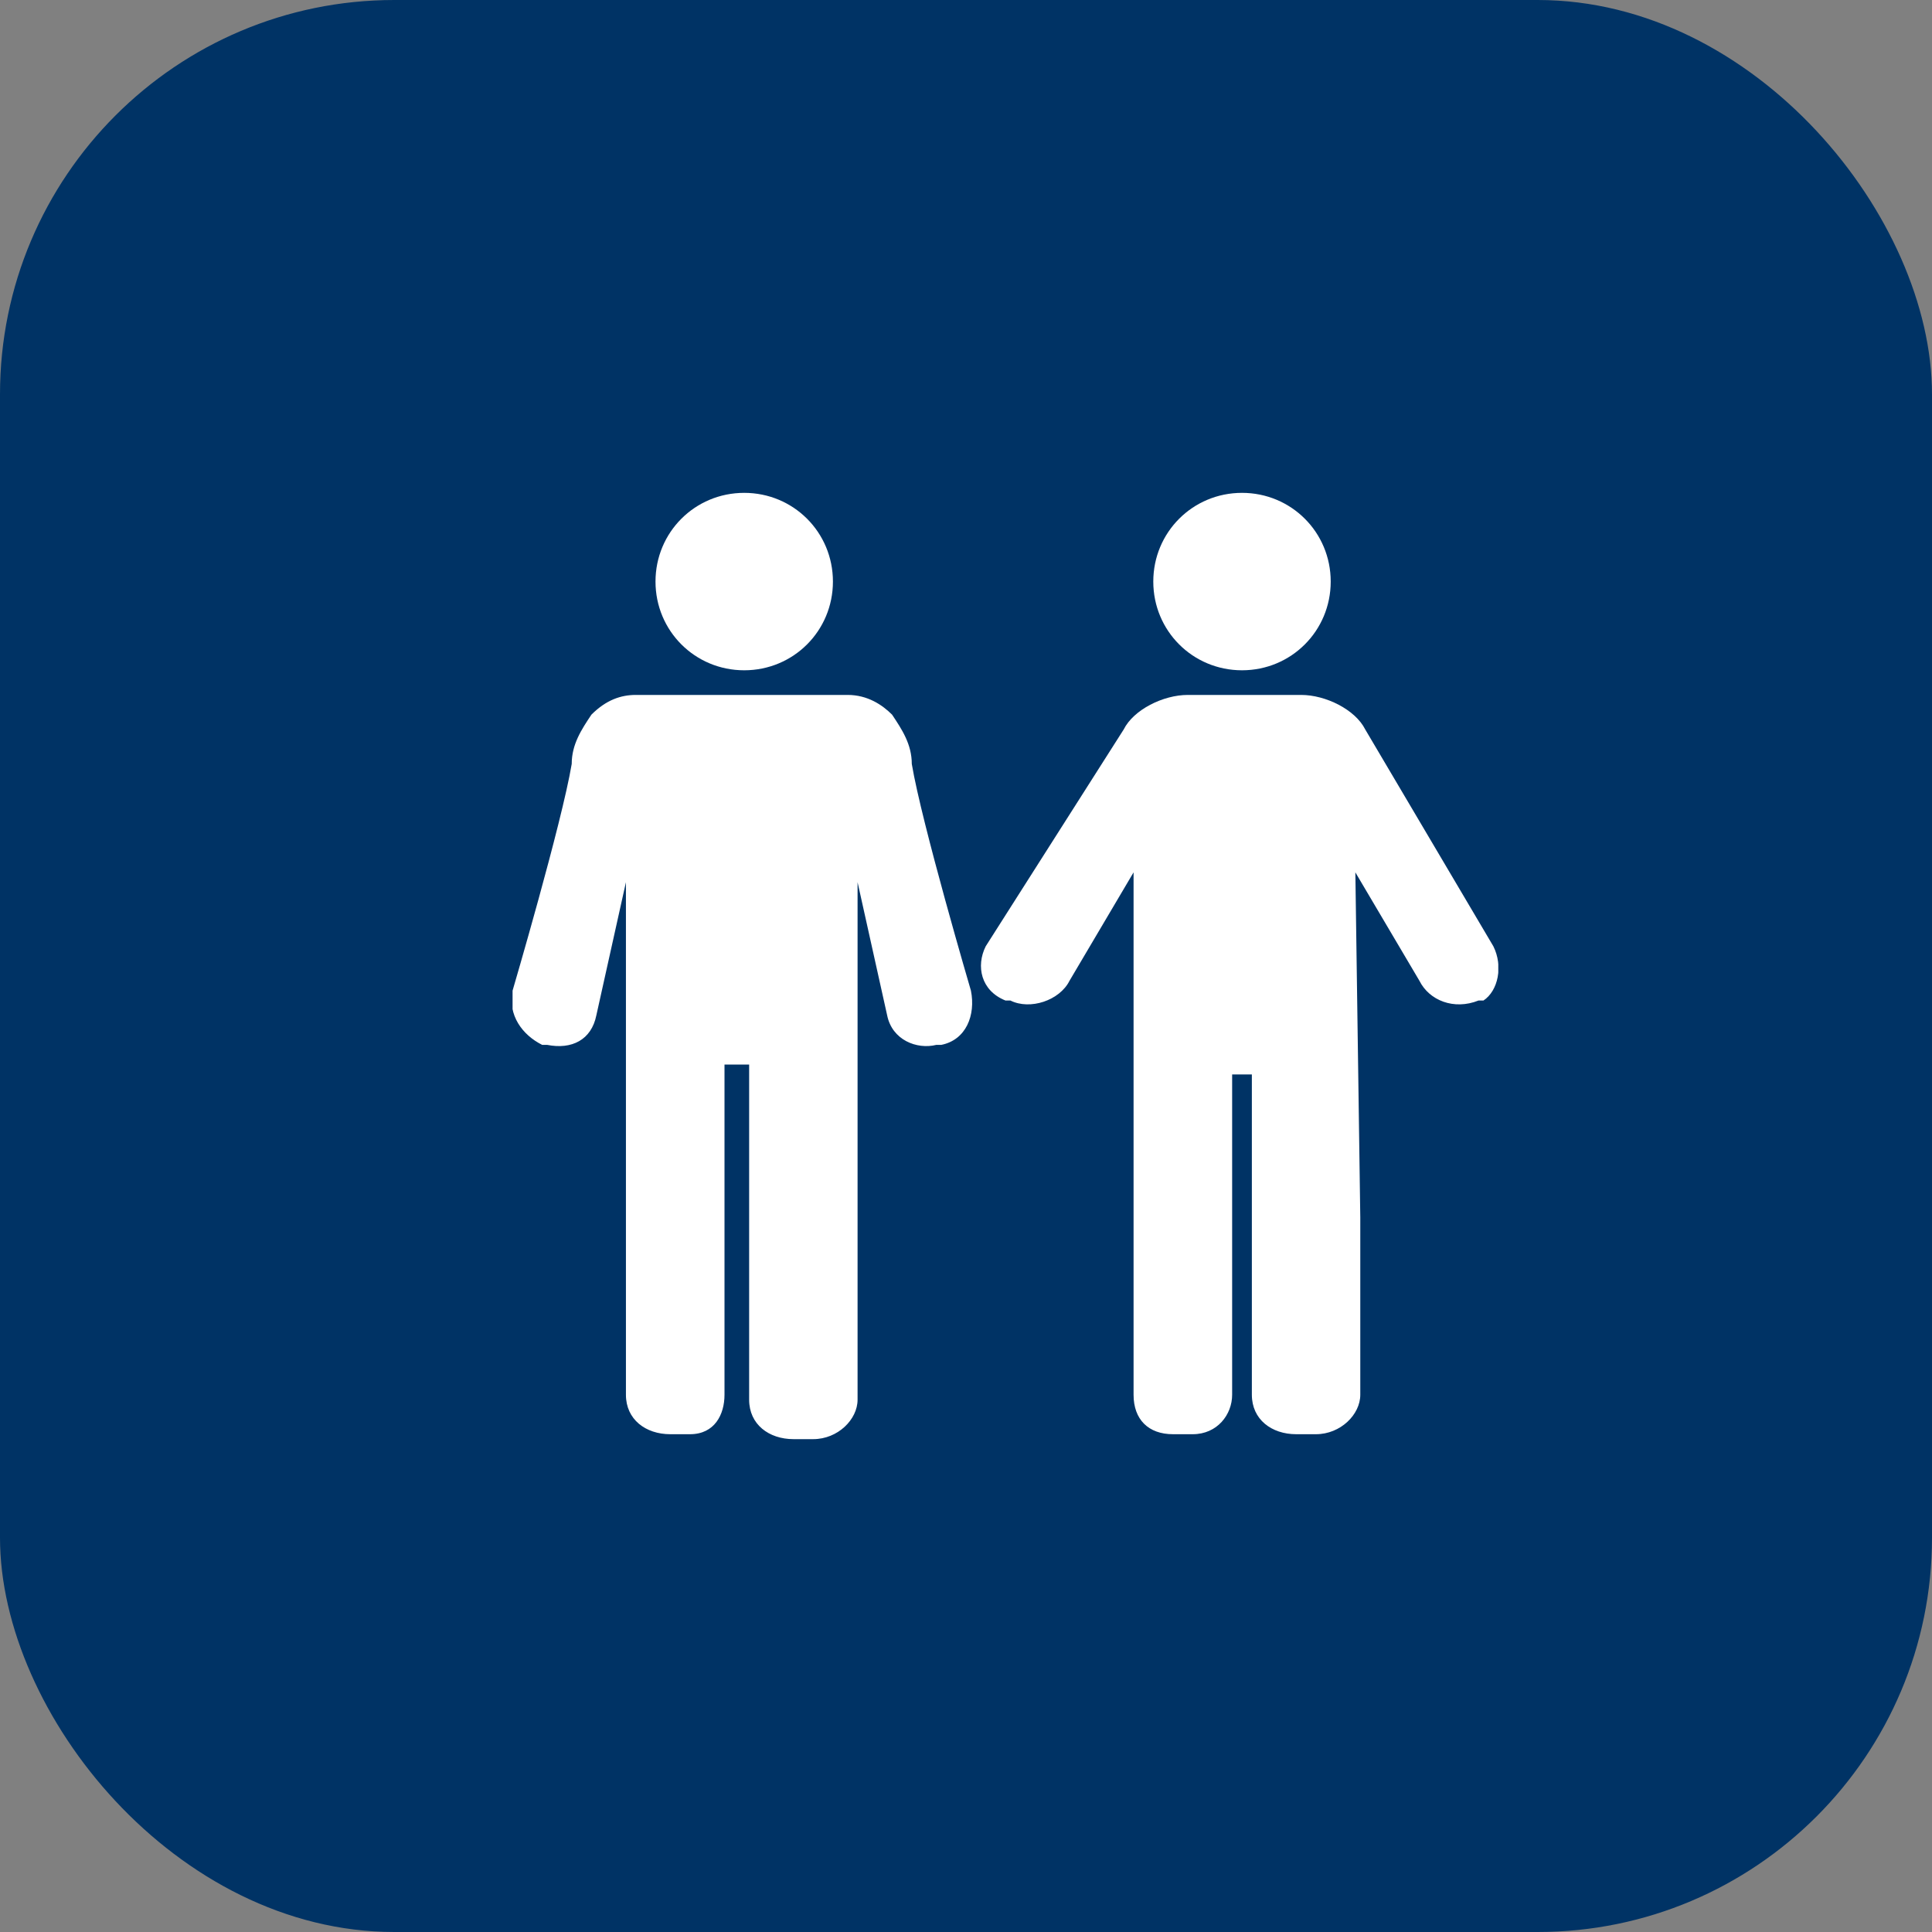 <?xml version="1.0" encoding="UTF-8"?> <svg xmlns="http://www.w3.org/2000/svg" width="49" height="49" viewBox="0 0 49 49" fill="none"><rect x="0" y="0" width="49" height="49" fill="#808080" stroke="none"/><rect width="49" height="49" rx="10" fill="#003365"></rect><g clip-path="url(#clip0_474_232905)"><path d="M37.875 24L34.625 18.5C34.375 18 33.625 17.625 33 17.625H30.125C29.5 17.625 28.75 18 28.5 18.5L25 24C24.75 24.5 24.875 25.125 25.5 25.375H25.625C26.125 25.625 26.875 25.375 27.125 24.875L28.75 22.125V30.875V35.375C28.75 36 29.125 36.375 29.75 36.375H30.25C30.875 36.375 31.25 35.875 31.25 35.375V27.25H31.75V35.375C31.75 36 32.25 36.375 32.875 36.375H33.375C34 36.375 34.5 35.875 34.5 35.375V30.875L34.375 22.125L36 24.875C36.25 25.375 36.875 25.625 37.5 25.375H37.625C38 25.125 38.125 24.5 37.875 24Z" fill="white"></path><path d="M33.75 14.75C33.75 16 32.75 17 31.5 17C30.25 17 29.25 16 29.25 14.75C29.25 13.5 30.25 12.5 31.5 12.5C32.75 12.5 33.75 13.5 33.75 14.75Z" fill="white"></path><path d="M24.625 25.125C24.625 25.125 23.375 20.875 23.125 19.375C23.125 18.875 22.875 18.5 22.625 18.125C22.375 17.875 22 17.625 21.5 17.625H16.125C15.75 17.625 15.375 17.75 15 18.125C14.75 18.5 14.5 18.875 14.5 19.375C14.25 20.875 13 25.125 13 25.125C12.875 25.75 13.25 26.25 13.75 26.5H13.875C14.5 26.625 15 26.375 15.125 25.75L15.875 22.375V26.75V28.25V35.375C15.875 36 16.375 36.375 17 36.375H17.5C18.125 36.375 18.375 35.875 18.375 35.375V27H19V35.5C19 36.125 19.5 36.5 20.125 36.5H20.625C21.25 36.5 21.75 36 21.75 35.5V28.375V26.875V22.375L22.5 25.75C22.625 26.375 23.25 26.625 23.75 26.5H23.875C24.5 26.375 24.75 25.75 24.625 25.125Z" fill="white"></path><path d="M21.125 14.75C21.125 16 20.125 17 18.875 17C17.625 17 16.625 16 16.625 14.75C16.625 13.5 17.625 12.5 18.875 12.5C20.125 12.5 21.125 13.5 21.125 14.75Z" fill="white"></path></g><defs><clipPath id="clip0_474_232905"><rect width="25" height="25" fill="white" transform="translate(13 12)"></rect></clipPath></defs></svg> 